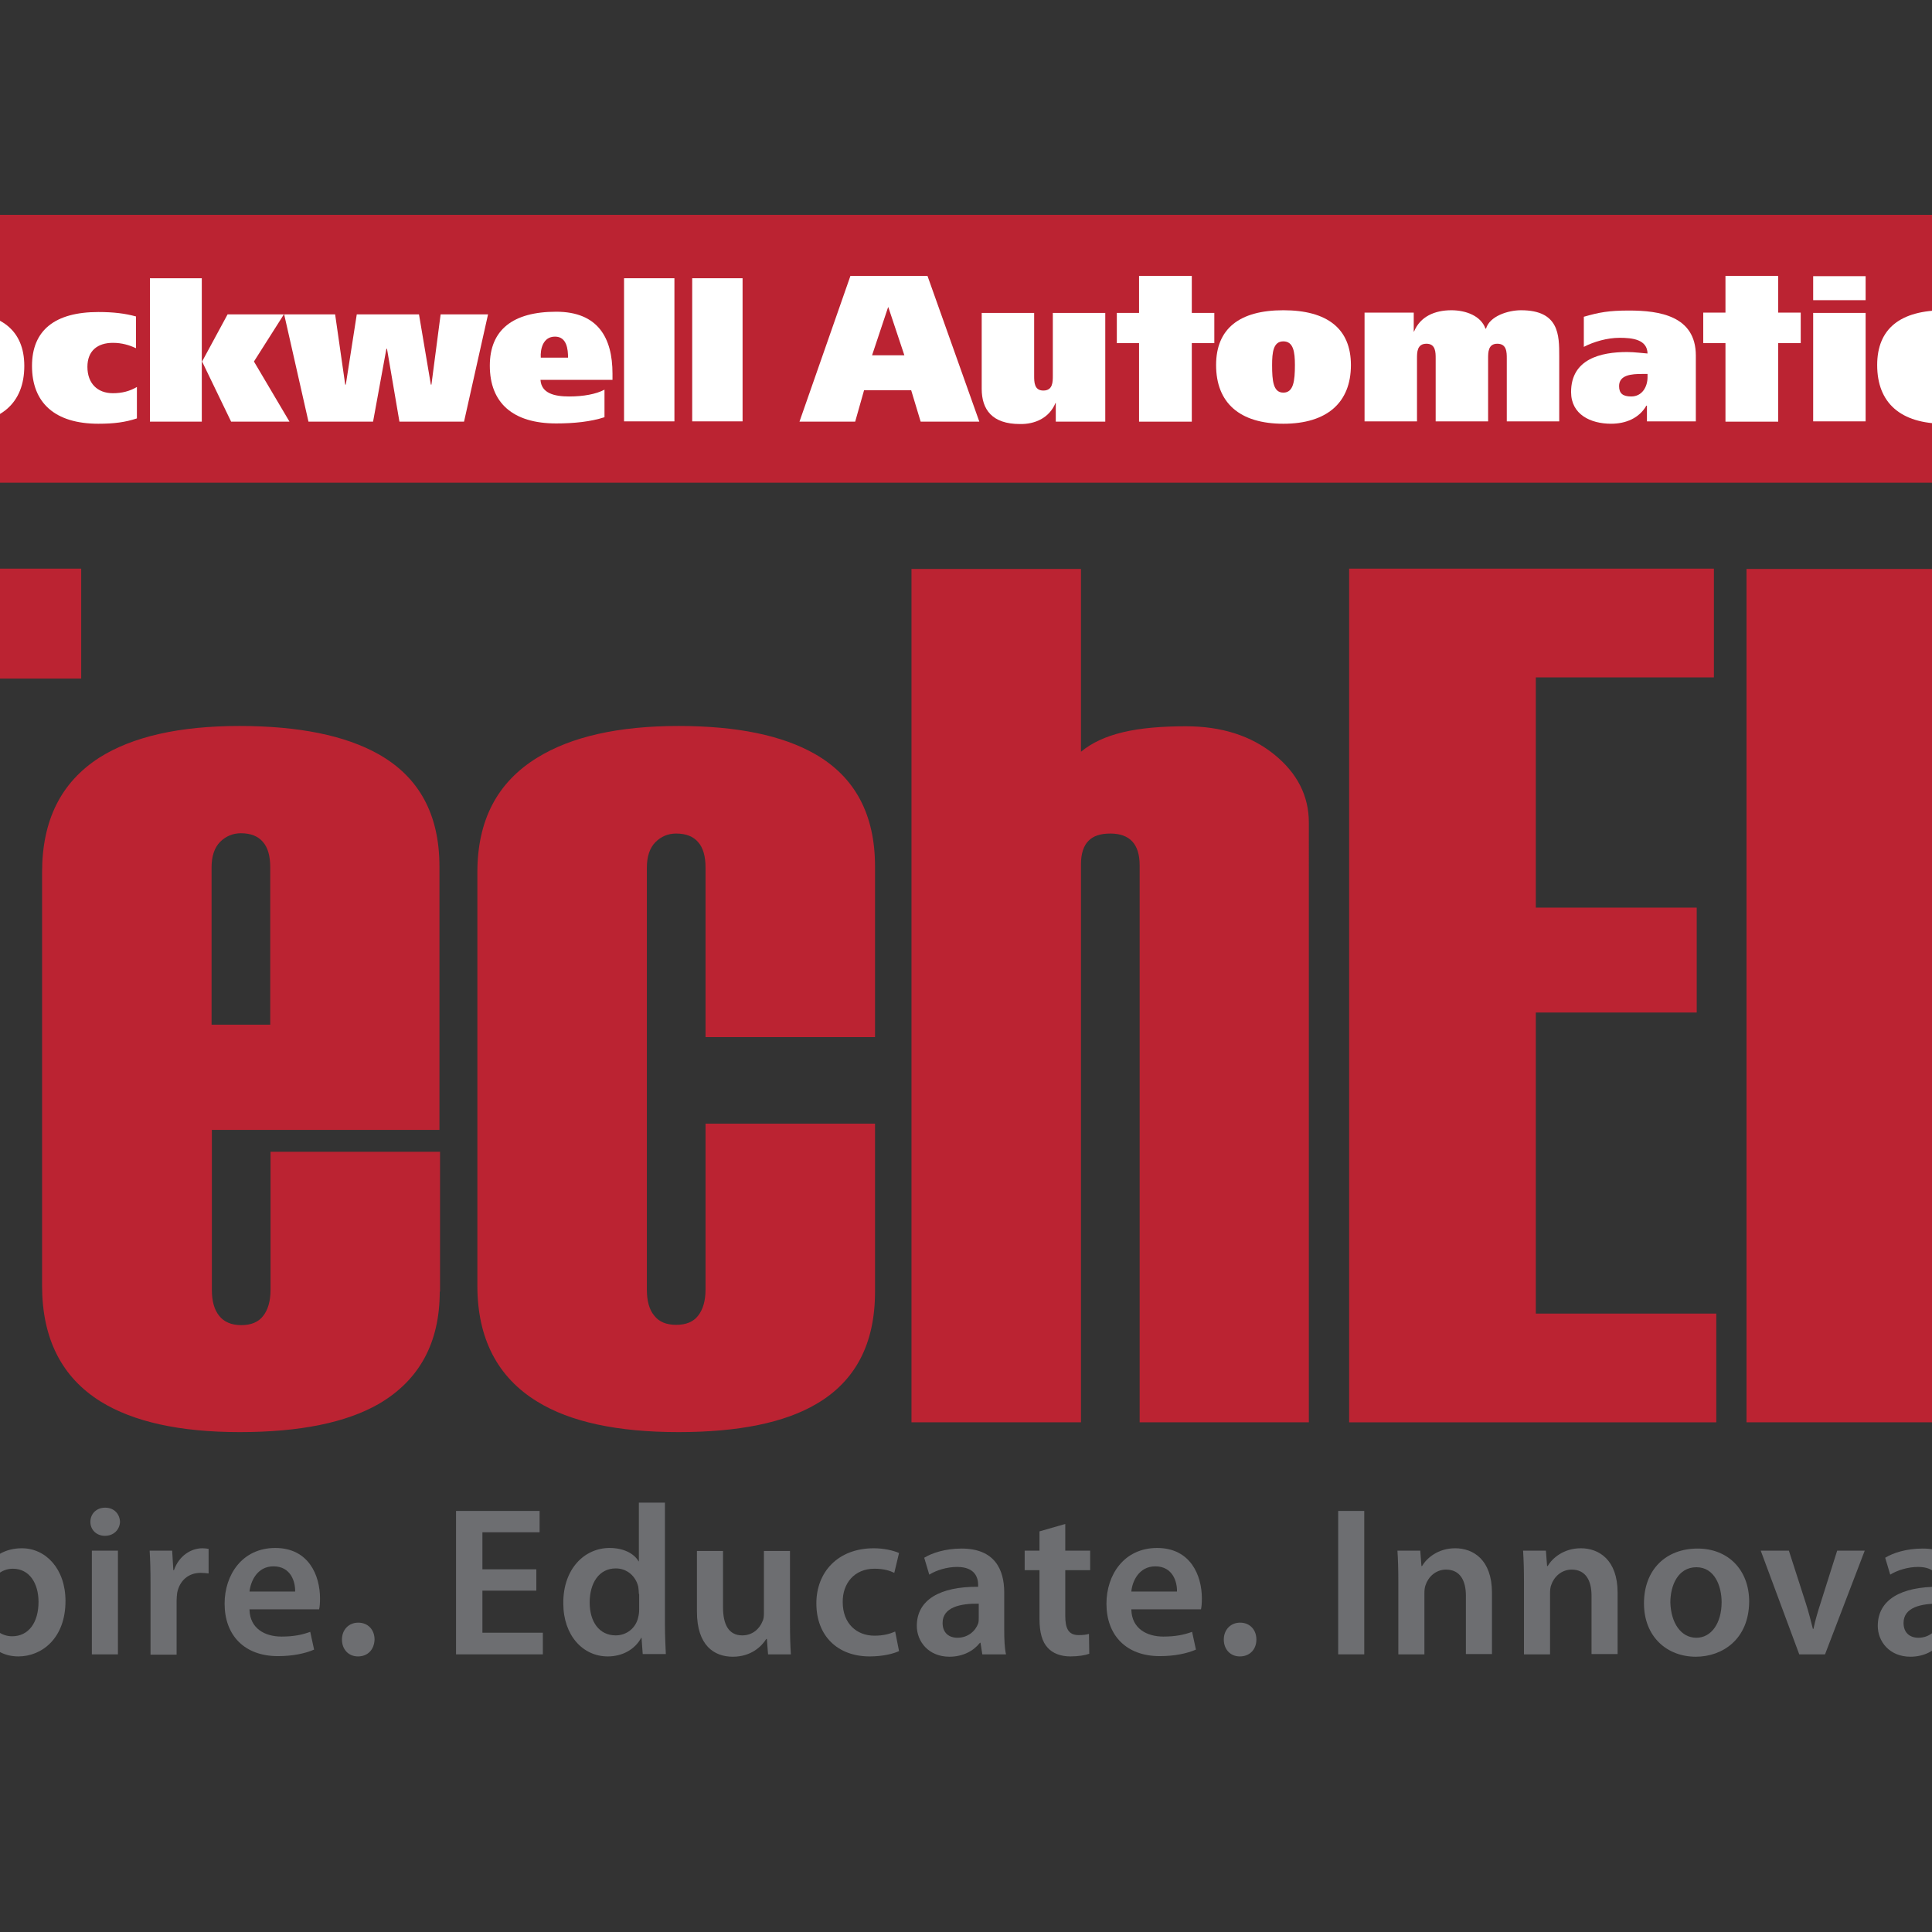 <?xml version="1.0" encoding="utf-8"?>
<!-- Generator: Adobe Illustrator 19.2.1, SVG Export Plug-In . SVG Version: 6.00 Build 0)  -->
<svg version="1.1" id="layer" xmlns="http://www.w3.org/2000/svg" xmlns:xlink="http://www.w3.org/1999/xlink" x="0px" y="0px"
	 viewBox="0 0 652 652" style="enable-background:new 0 0 652 652;" xml:space="preserve">
<rect x="0" y="0" width="652" height="652" fill="#333333" stroke="none"/>
<style type="text/css">
	.st0{fill:#BB2332;}
	.st1{fill:#FFFFFF;}
	.st2{fill:#6D6E71;}
</style>
<polyline class="st0" points="716.7,187.6 729.2,187.6 729.2,190.1 724.4,190.1 724.4,204.2 721.4,204.2 721.4,190.1 716.7,190.1 
	"/>
<g>
	<path class="st0" d="M748.7,204.2h-3l-0.3-6.8c-0.1-2.1-0.2-4.7-0.2-7h-0.1c-0.5,2-1.2,4.3-2,6.4l-2.4,7.2h-2.3l-2.2-7.1
		c-0.7-2.1-1.2-4.4-1.7-6.5h-0.1c-0.1,2.2-0.2,4.8-0.3,7.1l-0.4,6.7h-2.8l1.1-16.7h4l2.2,6.7c0.6,1.9,1.1,3.9,1.5,5.8h0.1
		c0.4-1.8,1-3.9,1.7-5.8l2.3-6.7h3.9L748.7,204.2"/>
	<rect x="-107.8" y="72.5" class="st0" width="851.7" height="90.4"/>
	<path class="st1" d="M269.8,142.3h18.8l3-10.6h15.9l3.2,10.6h19.8L313,93.1H287L269.8,142.3z M299.7,103.7h0.1l5.4,16.2h-10.9
		L299.7,103.7z"/>
	<path class="st1" d="M373,142.3h-16.7V136h-0.1c-2.1,5.1-7,7.2-12,7.1c-9.4,0-12.9-4.9-12.9-11.9v-25.6H349v21.2c0,2.1,0,5,3.1,5
		c3.2,0,3.2-2.9,3.2-5v-21.2H373V142.3"/>
	<path class="st1" d="M410.4,123.2c0,12.7,7.9,19.8,22.7,19.8c14.8,0,22.8-7.2,22.8-19.8c0-12.3-8-18.5-22.8-18.5
		C418.3,104.7,410.4,110.9,410.4,123.2 M429.3,123.2c0-4.3,0.4-8,3.8-8c3.4,0,3.9,3.6,3.9,8c0,5.4-0.5,9.3-3.9,9.3
		C429.7,132.5,429.3,128.6,429.3,123.2"/>
	<path class="st1" d="M460.4,105.5h16.7v6.4h0.1c2.1-5.1,7-7.2,12.6-7.2c4.9,0,10,1.9,11.5,6.2h0.2c1.2-4.2,7.4-6.2,11.8-6.2
		c12.9,0,12.9,8.4,12.9,15.5v22h-17.7v-21.2c0-2.1,0-5-3.2-5c-3.1,0-3.1,2.9-3.1,5v21.2h-17.7v-21.2c0-2.1,0-5-3.1-5
		c-3.2,0-3.2,2.9-3.2,5v21.2h-17.7V105.5"/>
	<path class="st1" d="M534.4,117.1c3.5-1.8,8-3.1,12.2-3.1c4.4,0,9.3,0.6,9.4,5.3c-1.6-0.1-4.4-0.5-6.9-0.5
		c-8.8,0-18.9,2.3-18.9,13.5c0,7.6,6.6,10.7,13.5,10.7c5,0,9.5-1.9,11.9-6.1h0.2v5.3h16.5V120c0-13.4-12.3-15.2-22.5-15.2
		c-6.9,0-10.1,0.6-15.3,2.1V117.1 M556,127.3c0,3.2-1.8,6.5-5.5,6.5c-2.8,0-4.1-1-4.1-3.5c0-3.8,4.2-4.1,7.8-4.1h1.8V127.3z"/>
	<path class="st1" d="M629.6,101.3h-17.7v-8.1h17.7V101.3z M611.9,105.6h17.7v36.6h-17.7V105.6z"/>
	<path class="st1" d="M633.5,123.2c0,12.7,7.8,19.8,22.7,19.8c14.8,0,22.8-7.2,22.8-19.8c0-12.3-8-18.5-22.8-18.5
		C641.3,104.7,633.5,110.9,633.5,123.2 M652.3,123.2c0-4.3,0.4-8,3.8-8c3.4,0,3.9,3.6,3.9,8c0,5.4-0.5,9.3-3.9,9.3
		C652.7,132.5,652.3,128.6,652.3,123.2"/>
	<path class="st1" d="M683.6,105.5h16.7v6.4h0.1c2.1-5.1,7-7.2,12-7.2c9.4,0,12.9,4.9,12.9,11.9v25.6h-17.7v-21.2c0-2.1,0-5-3.1-5
		c-3.2,0-3.2,2.9-3.2,5v21.2h-17.7V105.5"/>
	<polygon class="st1" points="607.7,105.5 600.1,105.5 600.1,93.1 582.3,93.1 582.3,105.5 574.8,105.5 574.8,115.8 582.3,115.8 
		582.3,142.3 600.1,142.3 600.1,115.8 607.7,115.8 	"/>
	<polygon class="st1" points="402.2,93.1 384.4,93.1 384.4,105.6 376.9,105.6 376.9,115.8 384.4,115.8 384.4,142.3 402.2,142.3 
		402.2,115.8 409.8,115.8 409.8,105.6 402.2,105.6 	"/>
	<path class="st1" d="M-87,142.3h18.6v-16.5h4.1c2.3,0,4.2,0.3,5.3,2.5c1.5,2.9,1.7,10.5,2.6,14h19.3c-2-4.7-1.7-12.2-4.6-17.3
		c-1.7-2.6-4.2-4.5-8.2-5.2v-0.1c6.9-1.7,11.6-5.4,11.6-12.8c0-9.3-7.1-12.9-18.7-12.9h-30V142.3 M-69.2,104.7h5.1
		c3.7,0,7.3,0.6,7.3,5c0,4.9-3.7,5.3-7.5,5.3h-4.8V104.7z"/>
	<path class="st1" d="M-36.6,123.5c0,12.5,7.8,19.5,22.4,19.5c14.5,0,22.4-7,22.4-19.5c0-12.1-7.9-18.2-22.4-18.2
		C-28.8,105.3-36.6,111.4-36.6,123.5 M-18,123.5c0-4.3,0.4-7.8,3.8-7.8c3.4,0,3.8,3.6,3.8,7.8c0,5.3-0.5,9.2-3.8,9.2
		C-17.6,132.7-18,128.8-18,123.5"/>
	<path class="st1" d="M46.2,141.2c-3.9,1.3-7.7,1.8-13,1.8c-14.6,0-22.4-7-22.4-19.5c0-12.1,7.8-18.2,22.4-18.2
		c5.2,0,9.1,0.5,12.7,1.5v10.7c-2.2-1-4.7-1.8-7.8-1.8c-5.2,0-8.6,2.7-8.6,8.1c0,5.6,3.4,8.9,8.6,8.9c3.1,0,5.7-0.7,8.1-2.1V141.2"
		/>
	<polygon class="st1" points="68.1,122 68.2,122 76.8,106.1 95.8,106.1 85.7,122 97.7,142.3 78,142.3 68.2,122 68.1,122 68.1,142.3 
		50.6,142.3 50.6,93.9 68.1,93.9 	"/>
	<polygon class="st1" points="116.5,129.8 116.7,129.8 120.4,106.1 141.4,106.1 145.4,129.8 145.6,129.8 148.7,106.1 164.7,106.1 
		156.6,142.3 134.8,142.3 130.6,117.7 130.4,117.7 125.9,142.3 104.1,142.3 95.9,106.1 113.1,106.1 	"/>
	<path class="st1" d="M206.7,128.3v-2.2c0-12.1-4.9-20.9-19-20.9c-14.6,0-22.4,6.1-22.4,18.2c0,12.5,7.7,19.5,22.4,19.5
		c6.1,0,11.7-0.6,16.3-2.1v-9.3c-2.8,1.5-7.1,2.3-11.9,2.3c-5.1,0-9.4-1.1-9.7-5.6H206.7 M182.5,120.7c-0.2-2.8,0.7-7.1,4.8-7.1
		c4,0,4.4,4.3,4.4,7.1H182.5z"/>
	<rect x="210.6" y="93.9" class="st1" width="17" height="48.3"/>
	<rect x="233.6" y="93.9" class="st1" width="17" height="48.3"/>
	<rect x="-106.7" y="509.9" class="st2" width="8.8" height="48.4"/>
	<path class="st2" d="M-86.4,533.7c0-4-0.1-7.4-0.3-10.4h7.7l0.4,5.2h0.2c1.6-2.7,5.4-6,11.2-6c6.1,0,12.4,3.9,12.4,15v20.7h-8.8
		v-19.7c0-5-1.9-8.8-6.7-8.8c-3.5,0-6,2.5-6.9,5.2c-0.3,0.7-0.4,1.8-0.4,2.8v20.6h-8.8V533.7z"/>
	<path class="st2" d="M-44.4,550.1c1.9,1.2,5.7,2.6,8.9,2.6c3.9,0,5.6-1.6,5.6-3.9c0-2.4-1.4-3.5-5.7-5.1c-6.8-2.3-9.6-6-9.6-10.2
		c0-6.2,5.1-10.9,13.2-10.9c3.9,0,7.3,0.9,9.3,2.1l-1.8,6.2c-1.4-0.9-4.3-2-7.4-2c-3.2,0-4.9,1.6-4.9,3.7c0,2.2,1.6,3.2,6.1,4.9
		c6.4,2.2,9.3,5.5,9.3,10.6c0,6.4-5,11-14.2,11c-4.2,0-8-1-10.6-2.4L-44.4,550.1z"/>
	<path class="st2" d="M-12.7,534.9c0-4.6-0.1-8.3-0.3-11.6h7.8l0.4,5.4h0.2c2.6-3.9,6.7-6.2,12-6.2c8,0,14.7,6.9,14.7,17.8
		c0,12.6-8,18.7-15.9,18.7c-4.4,0-8-1.9-9.8-4.7h-0.1v18.1h-8.8V534.9z M-3.9,543.6c0,0.9,0.1,1.6,0.2,2.4c0.9,3.6,4,6.2,7.8,6.2
		c5.6,0,8.9-4.7,8.9-11.6c0-6.2-3-11.2-8.7-11.2c-3.7,0-7,2.7-8,6.5c-0.1,0.7-0.3,1.5-0.3,2.2V543.6z"/>
	<path class="st2" d="M35.4,518.3c-2.9,0-4.9-2.1-4.9-4.7c0-2.7,2-4.8,5-4.8c3,0,4.9,2.1,5,4.8C40.4,516.1,38.5,518.3,35.4,518.3
		L35.4,518.3z M31,523.3h8.8v35H31V523.3z"/>
	<path class="st2" d="M50.8,534.6c0-4.7-0.1-8.2-0.3-11.3h7.6l0.4,6.6h0.2c1.7-4.9,5.8-7.4,9.6-7.4c0.9,0,1.4,0.1,2.1,0.2v8.3
		c-0.8-0.1-1.6-0.2-2.7-0.2c-4.2,0-7.1,2.7-7.9,6.7c-0.1,0.8-0.2,1.7-0.2,2.7v18.2h-8.8V534.6z"/>
	<path class="st2" d="M84.2,543.3c0.2,6.3,5.2,9,10.8,9c4.1,0,7-0.6,9.7-1.6l1.3,6c-3,1.3-7.2,2.2-12.2,2.2c-11.3,0-18-7-18-17.7
		c0-9.7,5.9-18.8,17.1-18.8c11.3,0,15.1,9.3,15.1,17c0,1.6-0.1,2.9-0.3,3.7H84.2z M99.6,537.1c0.1-3.2-1.4-8.5-7.3-8.5
		c-5.5,0-7.7,5-8.1,8.5H99.6z"/>
	<path class="st2" d="M120.8,559c-3.2,0-5.4-2.4-5.4-5.7c0-3.3,2.3-5.7,5.5-5.7c3.2,0,5.5,2.3,5.5,5.7
		C126.3,556.6,124.2,559,120.8,559L120.8,559z"/>
	<polygon class="st2" points="181,536.8 162.8,536.8 162.8,551 183.2,551 183.2,558.3 153.9,558.3 153.9,509.9 182.1,509.9 
		182.1,517.1 162.8,517.1 162.8,529.6 181,529.6 	"/>
	<path class="st2" d="M224.4,507.2v41.2c0,3.6,0.2,7.5,0.3,9.8h-7.8l-0.4-5.5h-0.1c-2.1,3.9-6.3,6.3-11.3,6.3c-8.4,0-15-7.1-15-17.9
		c-0.1-11.7,7.2-18.7,15.6-18.7c4.8,0,8.3,1.9,9.8,4.5h0.1v-19.8H224.4z M215.6,537.9c0-0.7-0.1-1.6-0.2-2.4
		c-0.8-3.4-3.6-6.2-7.6-6.2c-5.7,0-8.8,5-8.8,11.5s3.2,11.1,8.8,11.1c3.6,0,6.8-2.4,7.6-6.2c0.2-0.8,0.3-1.6,0.3-2.6V537.9z"/>
	<path class="st2" d="M266.6,547.8c0,4.2,0.1,7.6,0.3,10.5h-7.7l-0.4-5.2h-0.2c-1.5,2.4-5,6-11.3,6s-12.1-3.8-12.1-15.2v-20.5h8.8
		v19c0,5.8,1.9,9.5,6.5,9.5c3.6,0,5.9-2.4,6.8-4.7c0.4-0.7,0.5-1.7,0.5-2.7v-21.1h8.8V547.8z"/>
	<path class="st2" d="M303.4,557.2c-1.9,0.9-5.5,1.8-9.9,1.8c-10.9,0-18-7-18-17.9c0-10.5,7.2-18.6,19.4-18.6c3.2,0,6.5,0.7,8.5,1.6
		l-1.6,6.7c-1.4-0.7-3.5-1.4-6.7-1.4c-6.8,0-10.8,5-10.7,11.3c0,7.2,4.7,11.3,10.7,11.3c3,0,5.2-0.6,7-1.4L303.4,557.2z"/>
	<path class="st2" d="M338.9,549.9c0,3.2,0.1,6.2,0.6,8.4h-8l-0.6-3.9h-0.2c-2.1,2.7-5.7,4.7-10.3,4.7c-7,0-11-5.1-11-10.4
		c0-8.8,7.8-13.3,20.7-13.2v-0.6c0-2.3-0.9-6.1-7.1-6.1c-3.4,0-7,1.1-9.4,2.6l-1.7-5.7c2.6-1.6,7.1-3.1,12.6-3.1
		c11.2,0,14.4,7.1,14.4,14.8V549.9z M330.3,541.2c-6.2-0.1-12.2,1.2-12.2,6.5c0,3.4,2.2,5,5,5c3.6,0,6.1-2.3,7-4.8
		c0.2-0.6,0.2-1.3,0.2-1.9V541.2z"/>
	<path class="st2" d="M359.5,514.3v9h8.4v6.6h-8.4v15.4c0,4.3,1.1,6.5,4.5,6.5c1.6,0,2.4-0.1,3.5-0.4l0.1,6.7
		c-1.3,0.5-3.7,0.9-6.4,0.9c-3.3,0-6-1.1-7.6-2.9c-1.9-2-2.8-5.2-2.8-9.8v-16.4h-5v-6.6h5v-6.5L359.5,514.3z"/>
	<path class="st2" d="M381.8,543.3c0.2,6.3,5.2,9,10.8,9c4.1,0,7-0.6,9.7-1.6l1.3,6c-3,1.3-7.2,2.2-12.2,2.2c-11.3,0-18-7-18-17.7
		c0-9.7,5.9-18.8,17.1-18.8c11.3,0,15.1,9.3,15.1,17c0,1.6-0.1,2.9-0.3,3.7H381.8z M397.2,537.1c0.1-3.2-1.4-8.5-7.3-8.5
		c-5.5,0-7.8,5-8.1,8.5H397.2z"/>
	<path class="st2" d="M418.4,559c-3.2,0-5.4-2.4-5.4-5.7c0-3.3,2.3-5.7,5.5-5.7c3.2,0,5.5,2.3,5.5,5.7
		C424,556.6,421.8,559,418.4,559L418.4,559z"/>
	<rect x="451.6" y="509.9" class="st2" width="8.8" height="48.4"/>
	<path class="st2" d="M471.9,533.7c0-4-0.1-7.4-0.3-10.4h7.7l0.4,5.2h0.2c1.6-2.7,5.4-6,11.2-6c6.1,0,12.4,3.9,12.4,15v20.7h-8.8
		v-19.7c0-5-1.9-8.8-6.7-8.8c-3.5,0-6,2.5-6.9,5.2c-0.3,0.7-0.4,1.8-0.4,2.8v20.6h-8.8V533.7z"/>
	<path class="st2" d="M514.3,533.7c0-4-0.1-7.4-0.3-10.4h7.7l0.4,5.2h0.2c1.6-2.7,5.4-6,11.2-6c6.1,0,12.4,3.9,12.4,15v20.7h-8.8
		v-19.7c0-5-1.9-8.8-6.7-8.8c-3.5,0-6,2.5-6.9,5.2c-0.3,0.7-0.4,1.8-0.4,2.8v20.6h-8.8V533.7z"/>
	<path class="st2" d="M572.3,559.1c-9.8,0-17.5-6.8-17.5-18c0-11.5,7.5-18.5,18.1-18.5c10.4,0,17.4,7.3,17.4,17.9
		C590.2,553.3,581.2,559.1,572.3,559.1L572.3,559.1z M572.5,552.7c5,0,8.5-4.9,8.5-12c0-5.5-2.4-11.8-8.5-11.8
		c-6.2,0-8.8,6.1-8.8,11.9C563.9,547.6,567.2,552.7,572.5,552.7L572.5,552.7z"/>
	<path class="st2" d="M603.7,523.3l5.7,17.7c1,3.1,1.7,5.9,2.4,8.7h0.2c0.6-2.9,1.4-5.6,2.4-8.7l5.6-17.7h9.3l-13.4,35h-8.7l-13-35
		H603.7z"/>
	<path class="st2" d="M663.2,549.9c0,3.2,0.1,6.2,0.6,8.4h-8l-0.6-3.9h-0.2c-2.1,2.7-5.7,4.7-10.3,4.7c-7,0-11-5.1-11-10.4
		c0-8.8,7.8-13.3,20.7-13.2v-0.6c0-2.3-0.9-6.1-7.1-6.1c-3.4,0-7,1.1-9.4,2.6l-1.7-5.7c2.6-1.6,7.1-3.1,12.6-3.1
		c11.2,0,14.4,7.1,14.4,14.8V549.9z M654.6,541.2c-6.2-0.1-12.2,1.2-12.2,6.5c0,3.4,2.2,5,5,5c3.6,0,6.1-2.3,7-4.8
		c0.2-0.6,0.2-1.3,0.2-1.9V541.2z"/>
	<path class="st2" d="M683.8,514.3v9h8.4v6.6h-8.4v15.4c0,4.3,1.1,6.5,4.5,6.5c1.6,0,2.4-0.1,3.5-0.4l0.1,6.7
		c-1.3,0.5-3.7,0.9-6.4,0.9c-3.3,0-6-1.1-7.6-2.9c-1.9-2-2.8-5.2-2.8-9.8v-16.4h-5v-6.6h5v-6.5L683.8,514.3z"/>
	<path class="st2" d="M706.1,543.3c0.2,6.3,5.2,9,10.8,9c4.1,0,7-0.6,9.7-1.6l1.3,6c-3,1.3-7.2,2.2-12.2,2.2c-11.3,0-18-7-18-17.7
		c0-9.7,5.9-18.8,17.1-18.8c11.3,0,15.1,9.3,15.1,17c0,1.6-0.1,2.9-0.3,3.7H706.1z M721.5,537.1c0.1-3.2-1.4-8.5-7.3-8.5
		c-5.5,0-7.8,5-8.1,8.5H721.5z"/>
	<path class="st2" d="M742.7,559c-3.2,0-5.4-2.4-5.4-5.7c0-3.3,2.3-5.7,5.5-5.7c3.2,0,5.5,2.3,5.5,5.7
		C748.2,556.6,746,559,742.7,559L742.7,559z"/>
	<polygon class="st0" points="27.4,229 -8,229 -8,480 -70.9,480 -70.9,229 -106.3,229 -106.3,191.9 27.4,191.9 	"/>
	<path class="st0" d="M148.4,435.9c0,17.3-6.9,29.9-20.6,37.9c-11,6.3-26.6,9.5-46.9,9.5S45,479.8,34,473
		c-13.2-8.2-19.8-21.3-19.8-39.1V294.4c0-17.6,6.4-30.4,19.3-38.7c11.2-7.1,27-10.7,47.3-10.7c20,0,35.7,3.2,46.9,9.5
		c13.7,7.7,20.6,20.3,20.6,37.9v88.9H71.5v54c0,3.8,0.8,6.7,2.5,8.8c1.6,2,4.1,3.1,7.4,3.1c3.3,0,5.8-1,7.4-3.1c1.6-2,2.5-5,2.5-8.8
		v-46.6h57.2V435.9z M91.2,345.8v-53.1c0-3.8-0.8-6.7-2.5-8.6c-1.6-1.9-4.1-2.9-7.4-2.9c-2.7,0-5.1,1-7,2.9
		c-1.9,1.9-2.9,4.8-2.9,8.6v53.1H91.2z"/>
	<path class="st0" d="M295.3,435.9c0,17.6-6.6,30.2-19.8,37.9c-10.7,6.3-26.2,9.5-46.5,9.5c-20.6,0-36.5-3.4-47.7-10.3
		c-13.4-8.2-20.2-21.3-20.2-39.1V294.4c0-17.6,6.7-30.4,20.2-38.7c11.5-7.1,27.4-10.7,47.7-10.7c19.8,0,35.1,3.2,46.1,9.5
		c13.4,7.7,20.2,20.3,20.2,37.9v57.6h-57.2v-57.2c0-3.8-0.8-6.7-2.5-8.6c-1.6-1.9-4.1-2.9-7.4-2.9c-2.8,0-5.1,1-7,2.9
		c-1.9,1.9-2.9,4.8-2.9,8.6v142.4c0,3.8,0.8,6.8,2.5,8.8c1.6,2.1,4.1,3.1,7.4,3.1c3.3,0,5.8-1,7.4-3.1c1.6-2,2.5-5,2.5-8.8v-56h57.2
		V435.9z"/>
	<path class="st0" d="M441.8,480h-57.2v-188c0-7.1-3.3-10.7-9.9-10.7c-3.3,0-5.8,0.8-7.4,2.5c-1.6,1.6-2.5,4.3-2.5,7.8V480h-57.2
		v-288h57.2v61.7c3.6-3,8.3-5.2,14.2-6.6c5.9-1.4,13-2,21.2-2c12.1,0,22,3.2,29.8,9.5c7.8,6.3,11.7,14,11.7,23V480z"/>
	<polygon class="st0" points="579.2,480 455.3,480 455.3,191.9 578.4,191.9 578.4,228.6 518.3,228.6 518.3,306.3 572.6,306.3 
		572.6,341.7 518.3,341.7 518.3,443.3 579.2,443.3 	"/>
	<path class="st0" d="M734.7,423.1c0,15.9-5.5,29-16.5,39.5c-12.1,11.6-28.4,17.4-49,17.4h-79.8v-288h79.4c20.6,0,36.9,5.7,49,17
		c11.2,10.4,16.9,23.7,16.9,39.9V423.1z M671.3,428.1V243.8c0-6.9-2.2-11.4-6.5-13.6c-2.3-1.1-6.4-1.6-12.5-1.6v214.8
		c6.6,0,10.8-0.4,12.5-1.2C669.2,439.9,671.3,435.2,671.3,428.1"/>
</g>
</svg>
